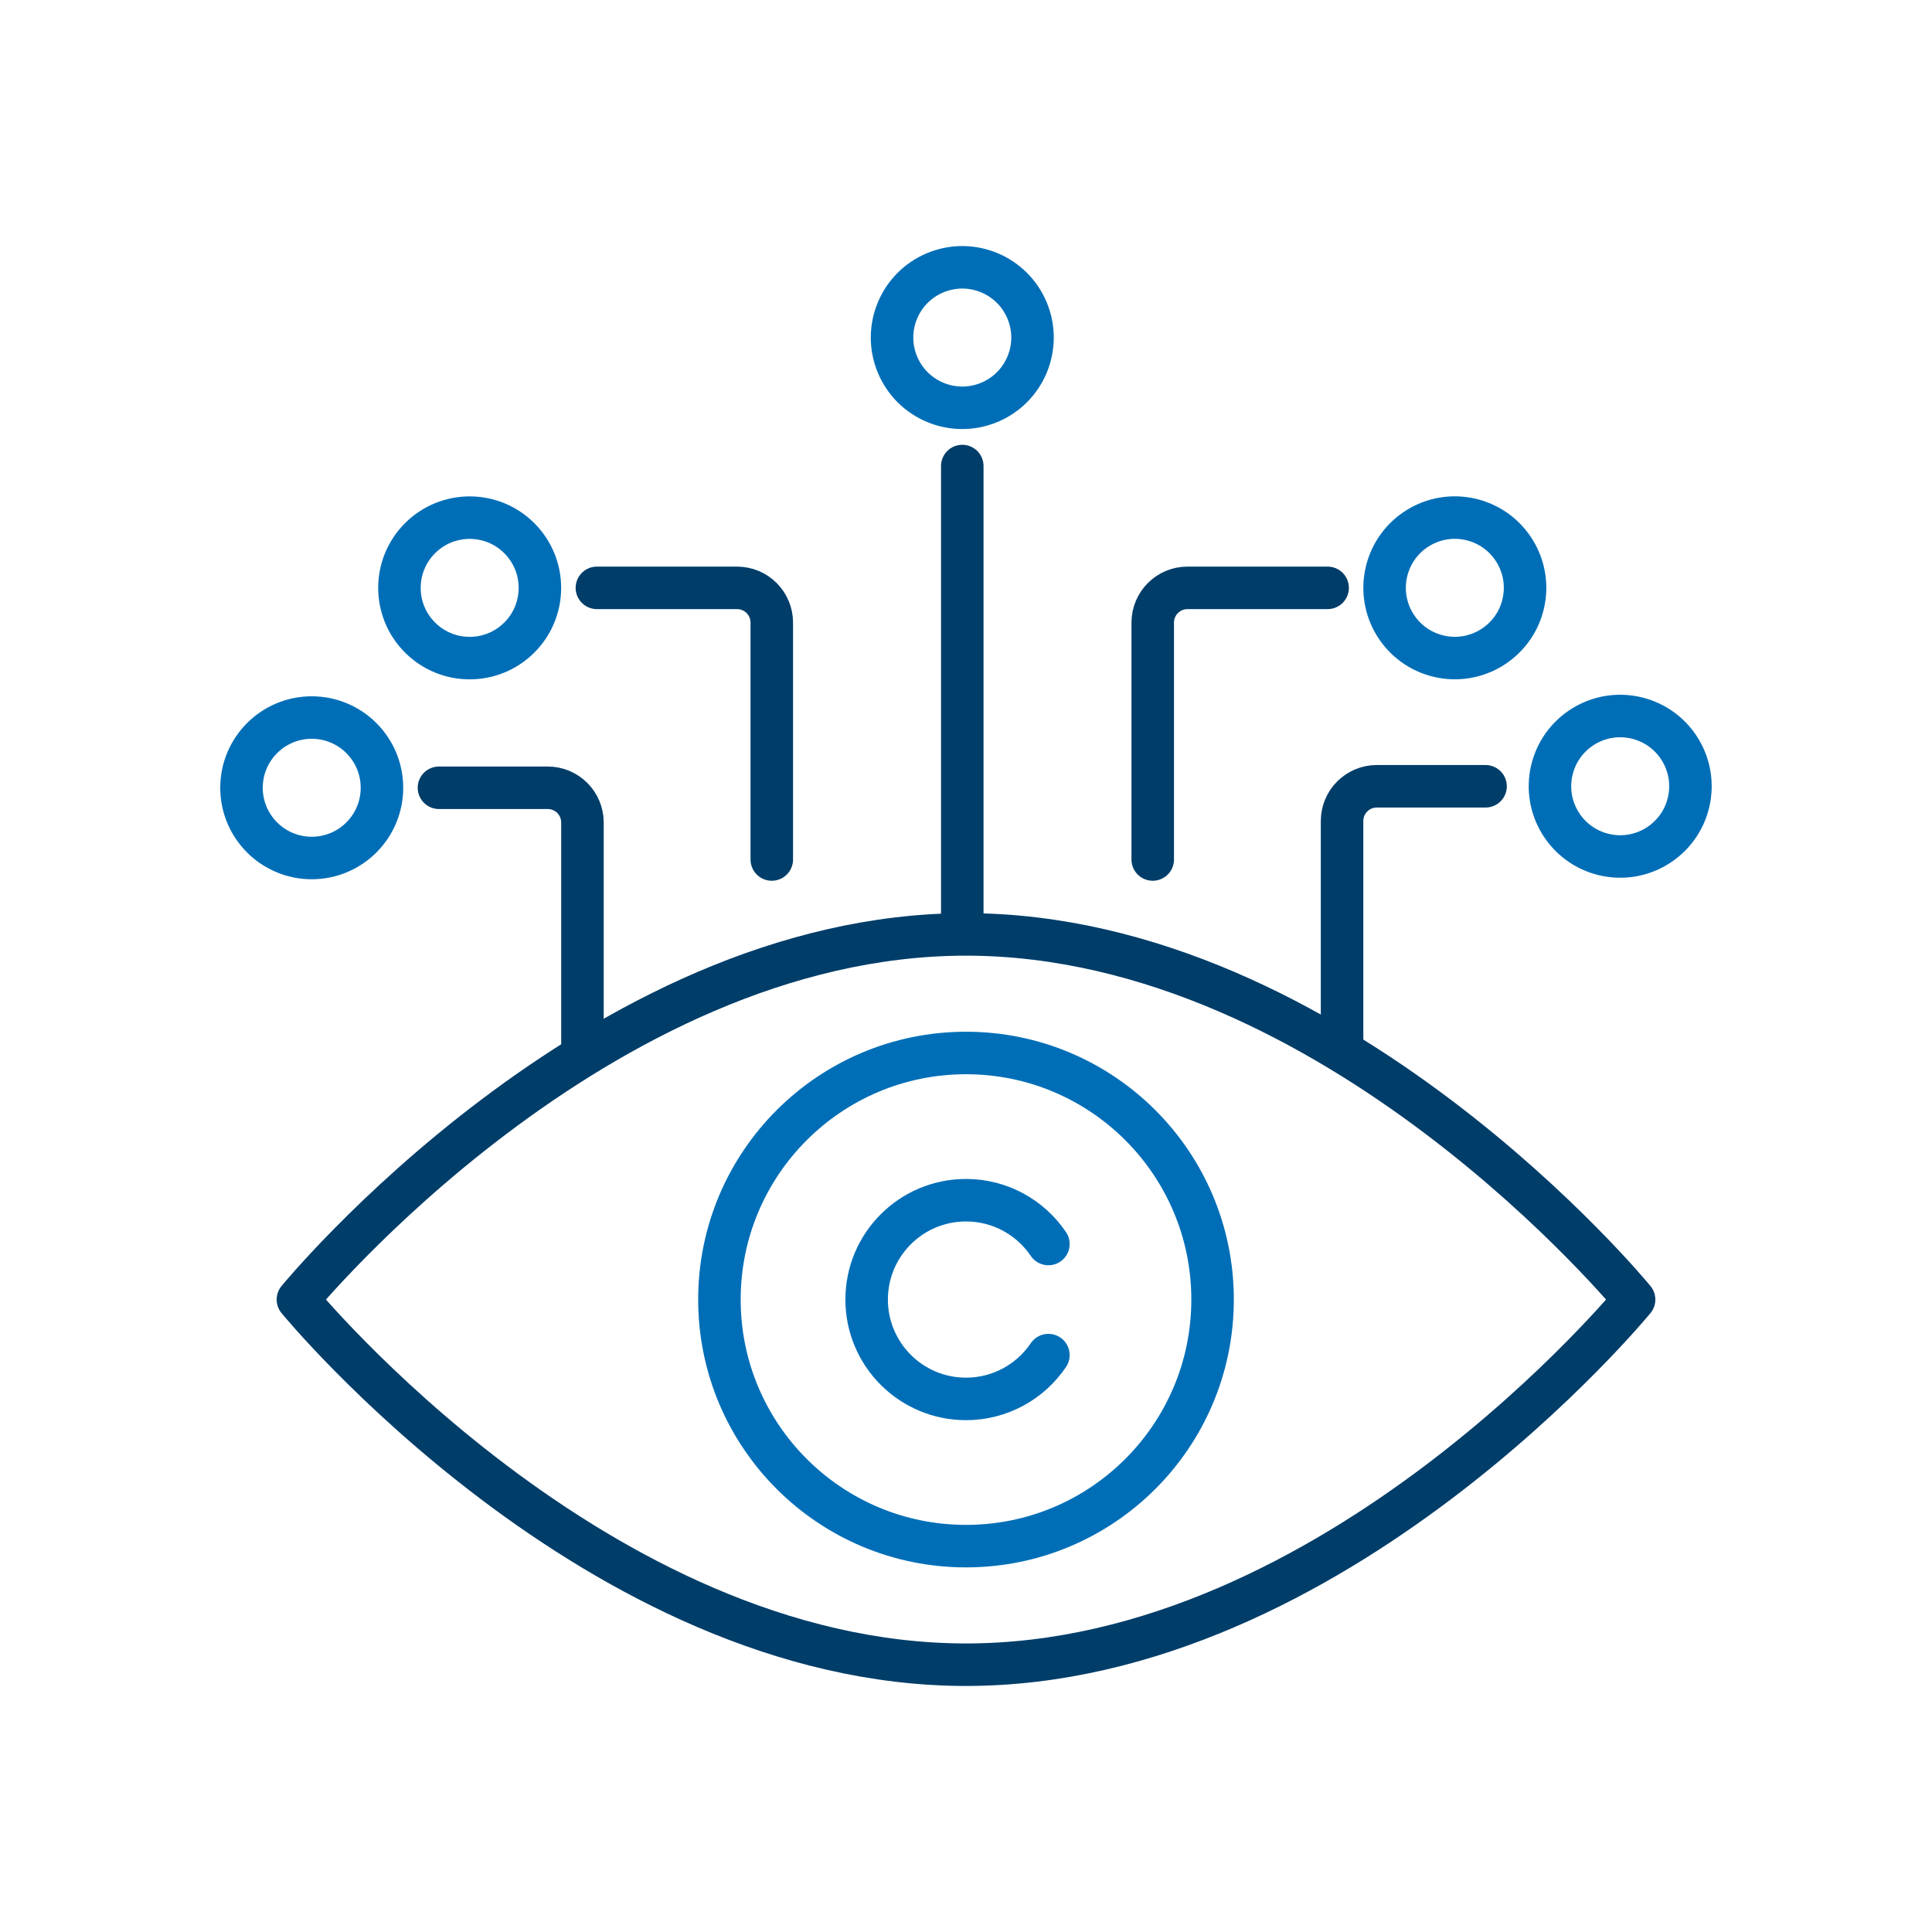 <svg xmlns="http://www.w3.org/2000/svg" id="Layer_1" data-name="Layer 1" viewBox="0 0 400 400"><defs><style>      .cls-1 {        stroke: #006eb7;      }      .cls-1, .cls-2, .cls-3 {        fill: none;        stroke-linecap: round;        stroke-linejoin: round;        stroke-width: 8.8px;      }      .cls-2, .cls-3 {        stroke: #003d69;      }      .cls-3 {        fill-rule: evenodd;      }    </style></defs><g><path class="cls-2" d="M338.32,269.06s-61.93,75.6-138.32,75.6-138.32-75.6-138.32-75.6c0,0,61.93-75.6,138.32-75.6s138.32,75.6,138.32,75.6Z"></path><circle class="cls-1" cx="200" cy="269.06" r="51.05"></circle><path class="cls-1" d="M217.06,280.56c-3.7,5.47-9.96,9.07-17.06,9.07-11.36,0-20.57-9.21-20.57-20.57s9.21-20.57,20.57-20.57c7.1,0,13.36,3.6,17.06,9.07"></path></g><g><g><path class="cls-3" d="M307.57,162.79h-22.52c-3.97,0-7.19,3.22-7.19,7.19v47.67"></path><path class="cls-2" d="M274.87,121.71h-29.02c-3.97,0-7.19,3.22-7.19,7.19v49.05"></path><path class="cls-3" d="M90.88,163.1h22.52c3.97,0,7.19,3.22,7.19,7.19v47.67"></path><path class="cls-2" d="M123.58,121.71h29.02c3.97,0,7.19,3.22,7.19,7.19v49.05"></path><line class="cls-2" x1="199.23" y1="192.92" x2="199.23" y2="96.49"></line></g><circle class="cls-1" cx="335.46" cy="162.79" r="14.54" transform="translate(99.95 451.88) rotate(-76.72)"></circle><circle class="cls-1" cx="301.21" cy="121.71" r="14.54" transform="translate(113.56 386.9) rotate(-76.72)"></circle><circle class="cls-1" cx="97.24" cy="121.71" r="14.54" transform="translate(-57.58 104.41) rotate(-45)"></circle><circle class="cls-1" cx="64.54" cy="163.1" r="14.54"></circle><circle class="cls-1" cx="199.23" cy="69.89" r="14.54" transform="translate(-11.58 81.56) rotate(-22.5)"></circle></g></svg>